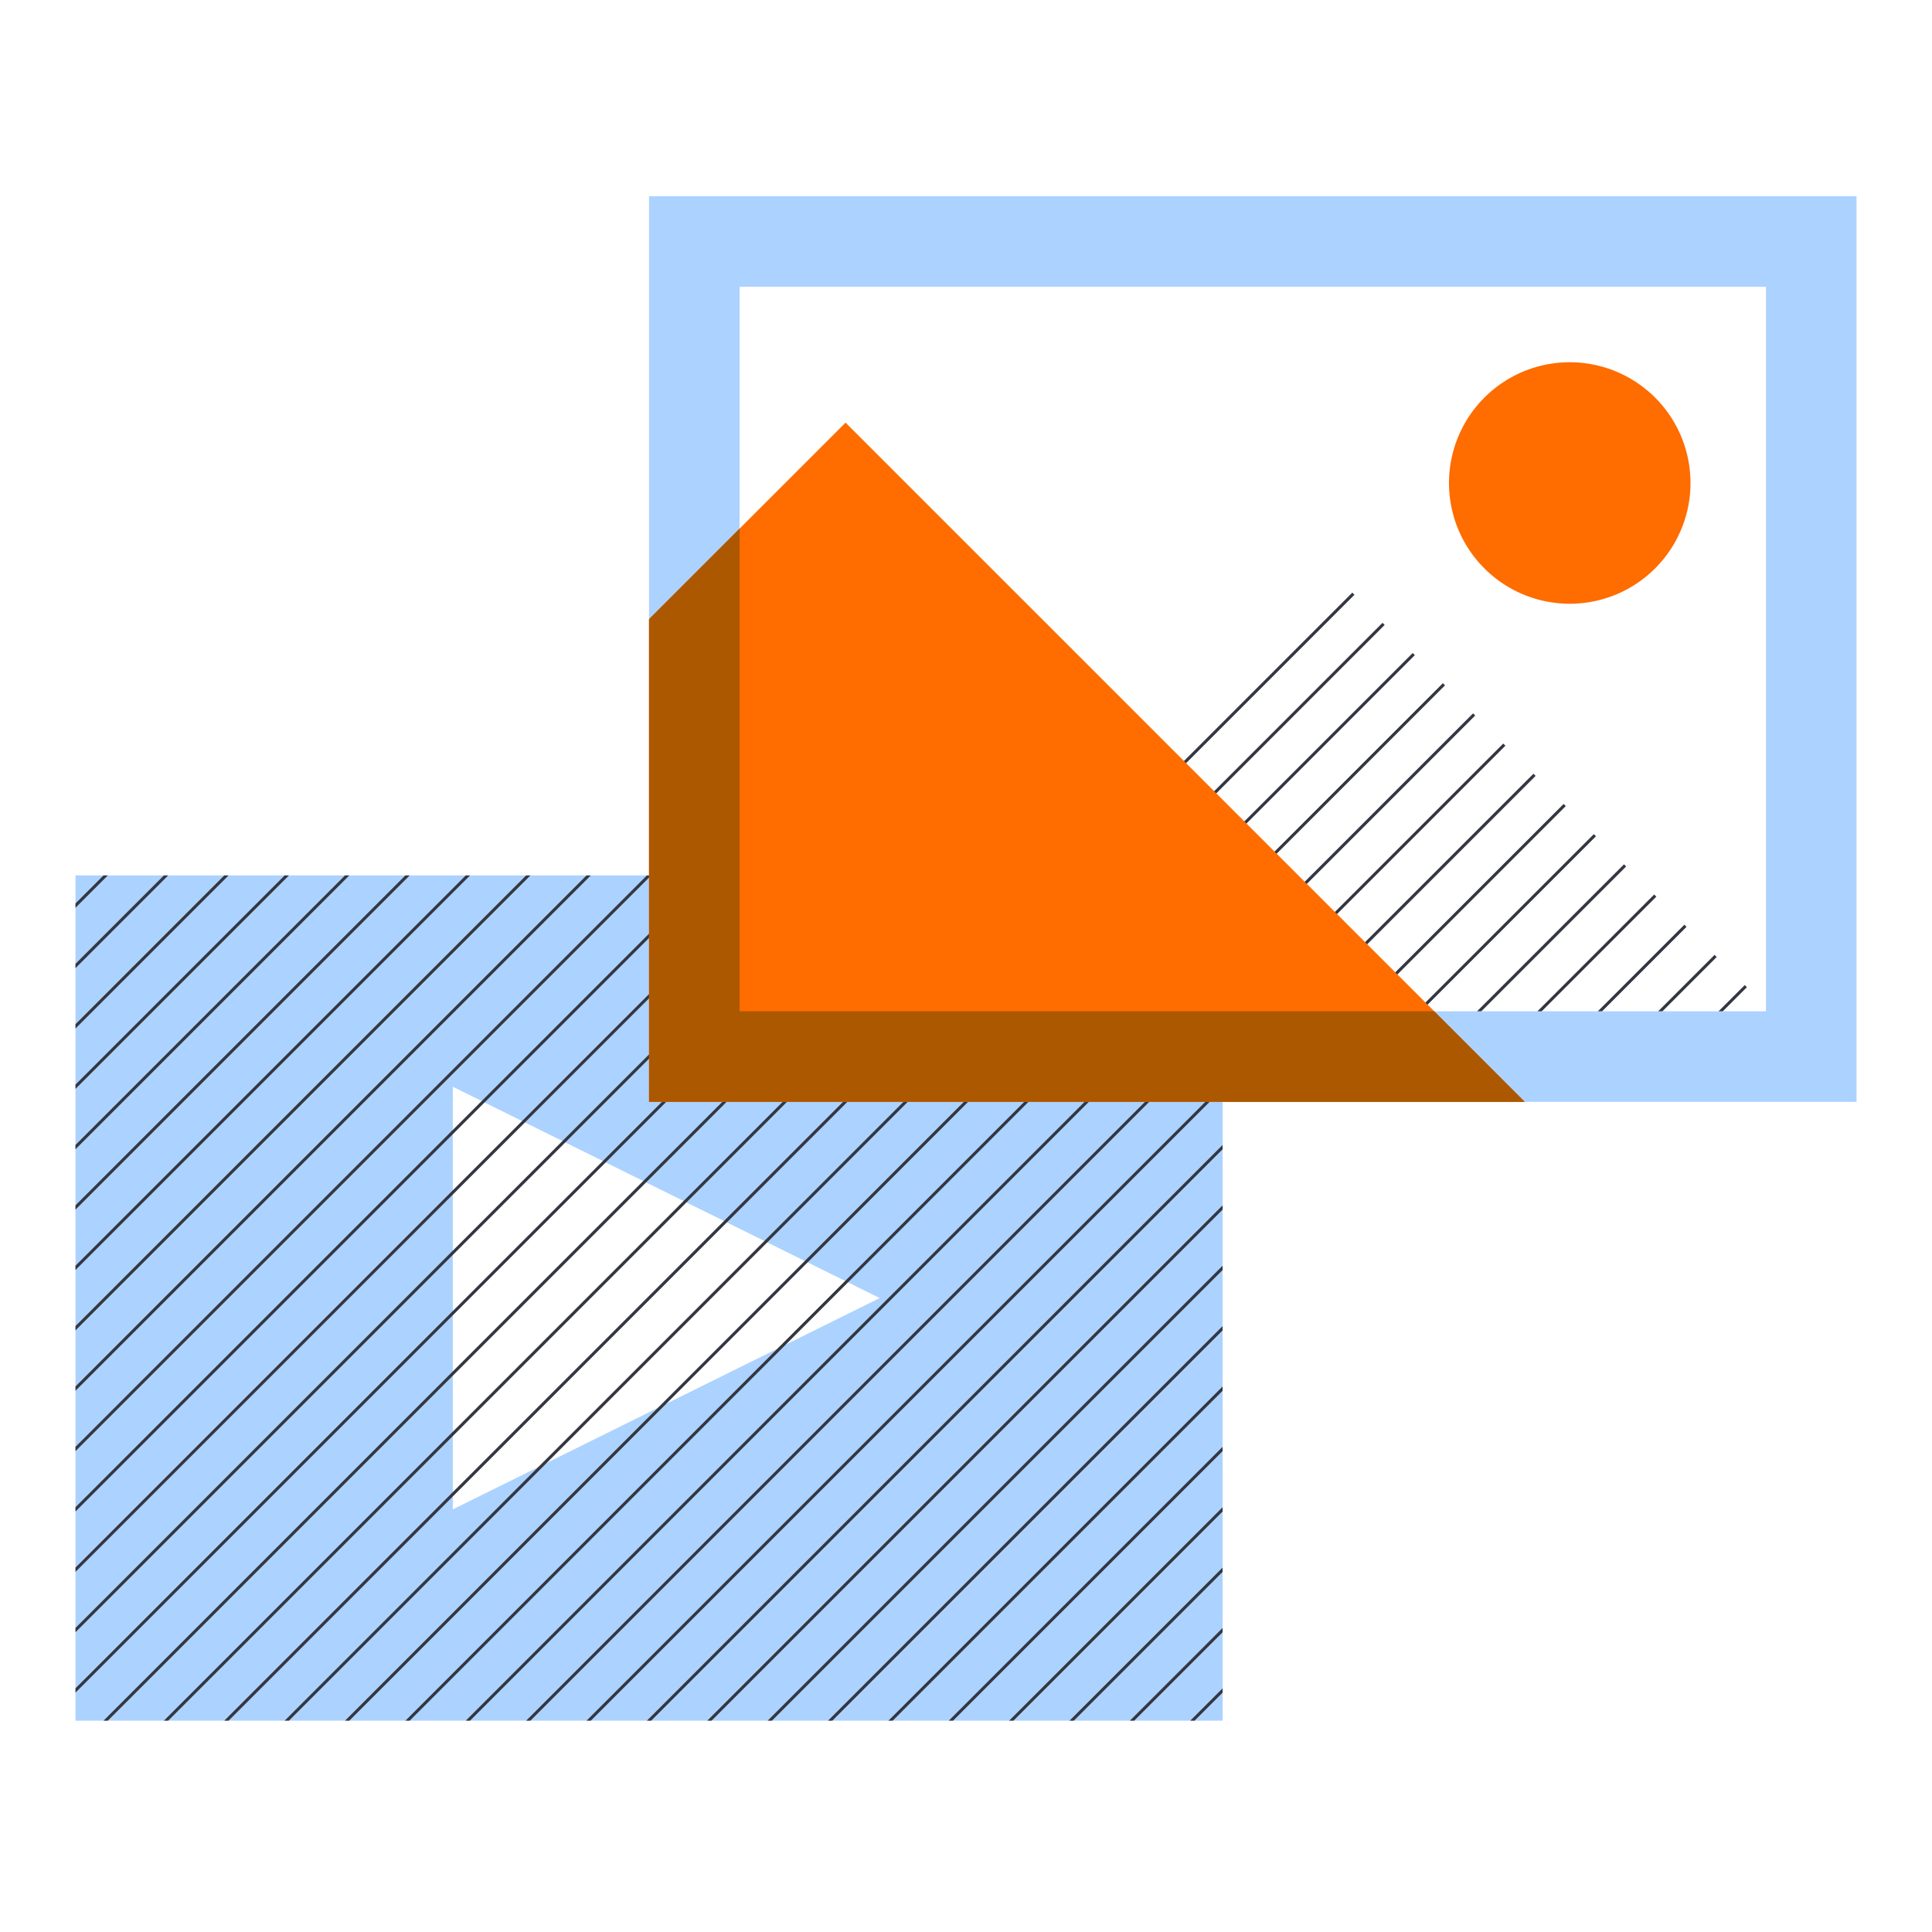 <?xml version="1.0" encoding="UTF-8"?> <svg xmlns="http://www.w3.org/2000/svg" viewBox="0 0 128 128" height="128" width="128"><defs><clipPath id="0077-multimedia-content-clipPath"><path d="M49 67v-9H5v56h76V67H49m39.308-29.023L59.285 67h58.046L88.308 37.977"></path></clipPath></defs><path d="M49 19h68v48H49zm-19 81V72l28.284 14zm93-87H43v45H5v56h76V73h42V13" fill="#acd2ff"></path><path clip-path="url(#0077-multimedia-content-clipPath)" d="M121 124l4-4m0-4l-8 8m-4 0l12-12m0-4l-16 16m-4 0l20-20m0-4l-24 24m-4 0l28-28m0-4l-32 32m-4 0l36-36m0-4l-40 40m-4 0l44-44m0-4l-48 48m-4 0l52-52m0-4l-56 56m-4 0l60-60m0-4l-64 64m-4 0l68-68m0-4l-72 72m-4 0l76-76m0-4l-80 80m-4 0l84-84m0-4l-88 88m-4 0l92-92m0-4l-96 96m-4 0L125 24m0-4L21 124m-4 0L125 16m0-4L13 124m-4 0L125 8m0-4L5 124m0-4L121 4m-4 0L5 116m0-4L113 4m-4 0L5 108m0-4L105 4m-4 0L5 100m0-4L97 4m-4 0L5 92m0-4L89 4m-4 0L5 84m0-4L81 4m-4 0L5 76m0-4L73 4m-4 0L5 68m0-4L65 4m-4 0L5 60m0-4L57 4m-4 0L5 52m0-4L49 4m-4 0L5 44m0-4L41 4m-4 0L5 36m0-4L33 4m-4 0L5 28m0-4L25 4m-4 0L5 20m0-4L17 4m-4 0l-8 8m0-4l4-4" fill="none" stroke="#343741" stroke-linecap="square" stroke-width=".2"></path><path d="M112 32a8 8 0 0 1-8 8 8 8 0 0 1-8-8 8 8 0 0 1 8-8 8 8 0 0 1 8 8m-10.979 41l-45-45L43 41.021V73h58.021" fill="#ff6c00"></path><path d="M49 67V35.021l-6 6V73h58.021l-6-6H49" fill="#ac5800"></path></svg> 